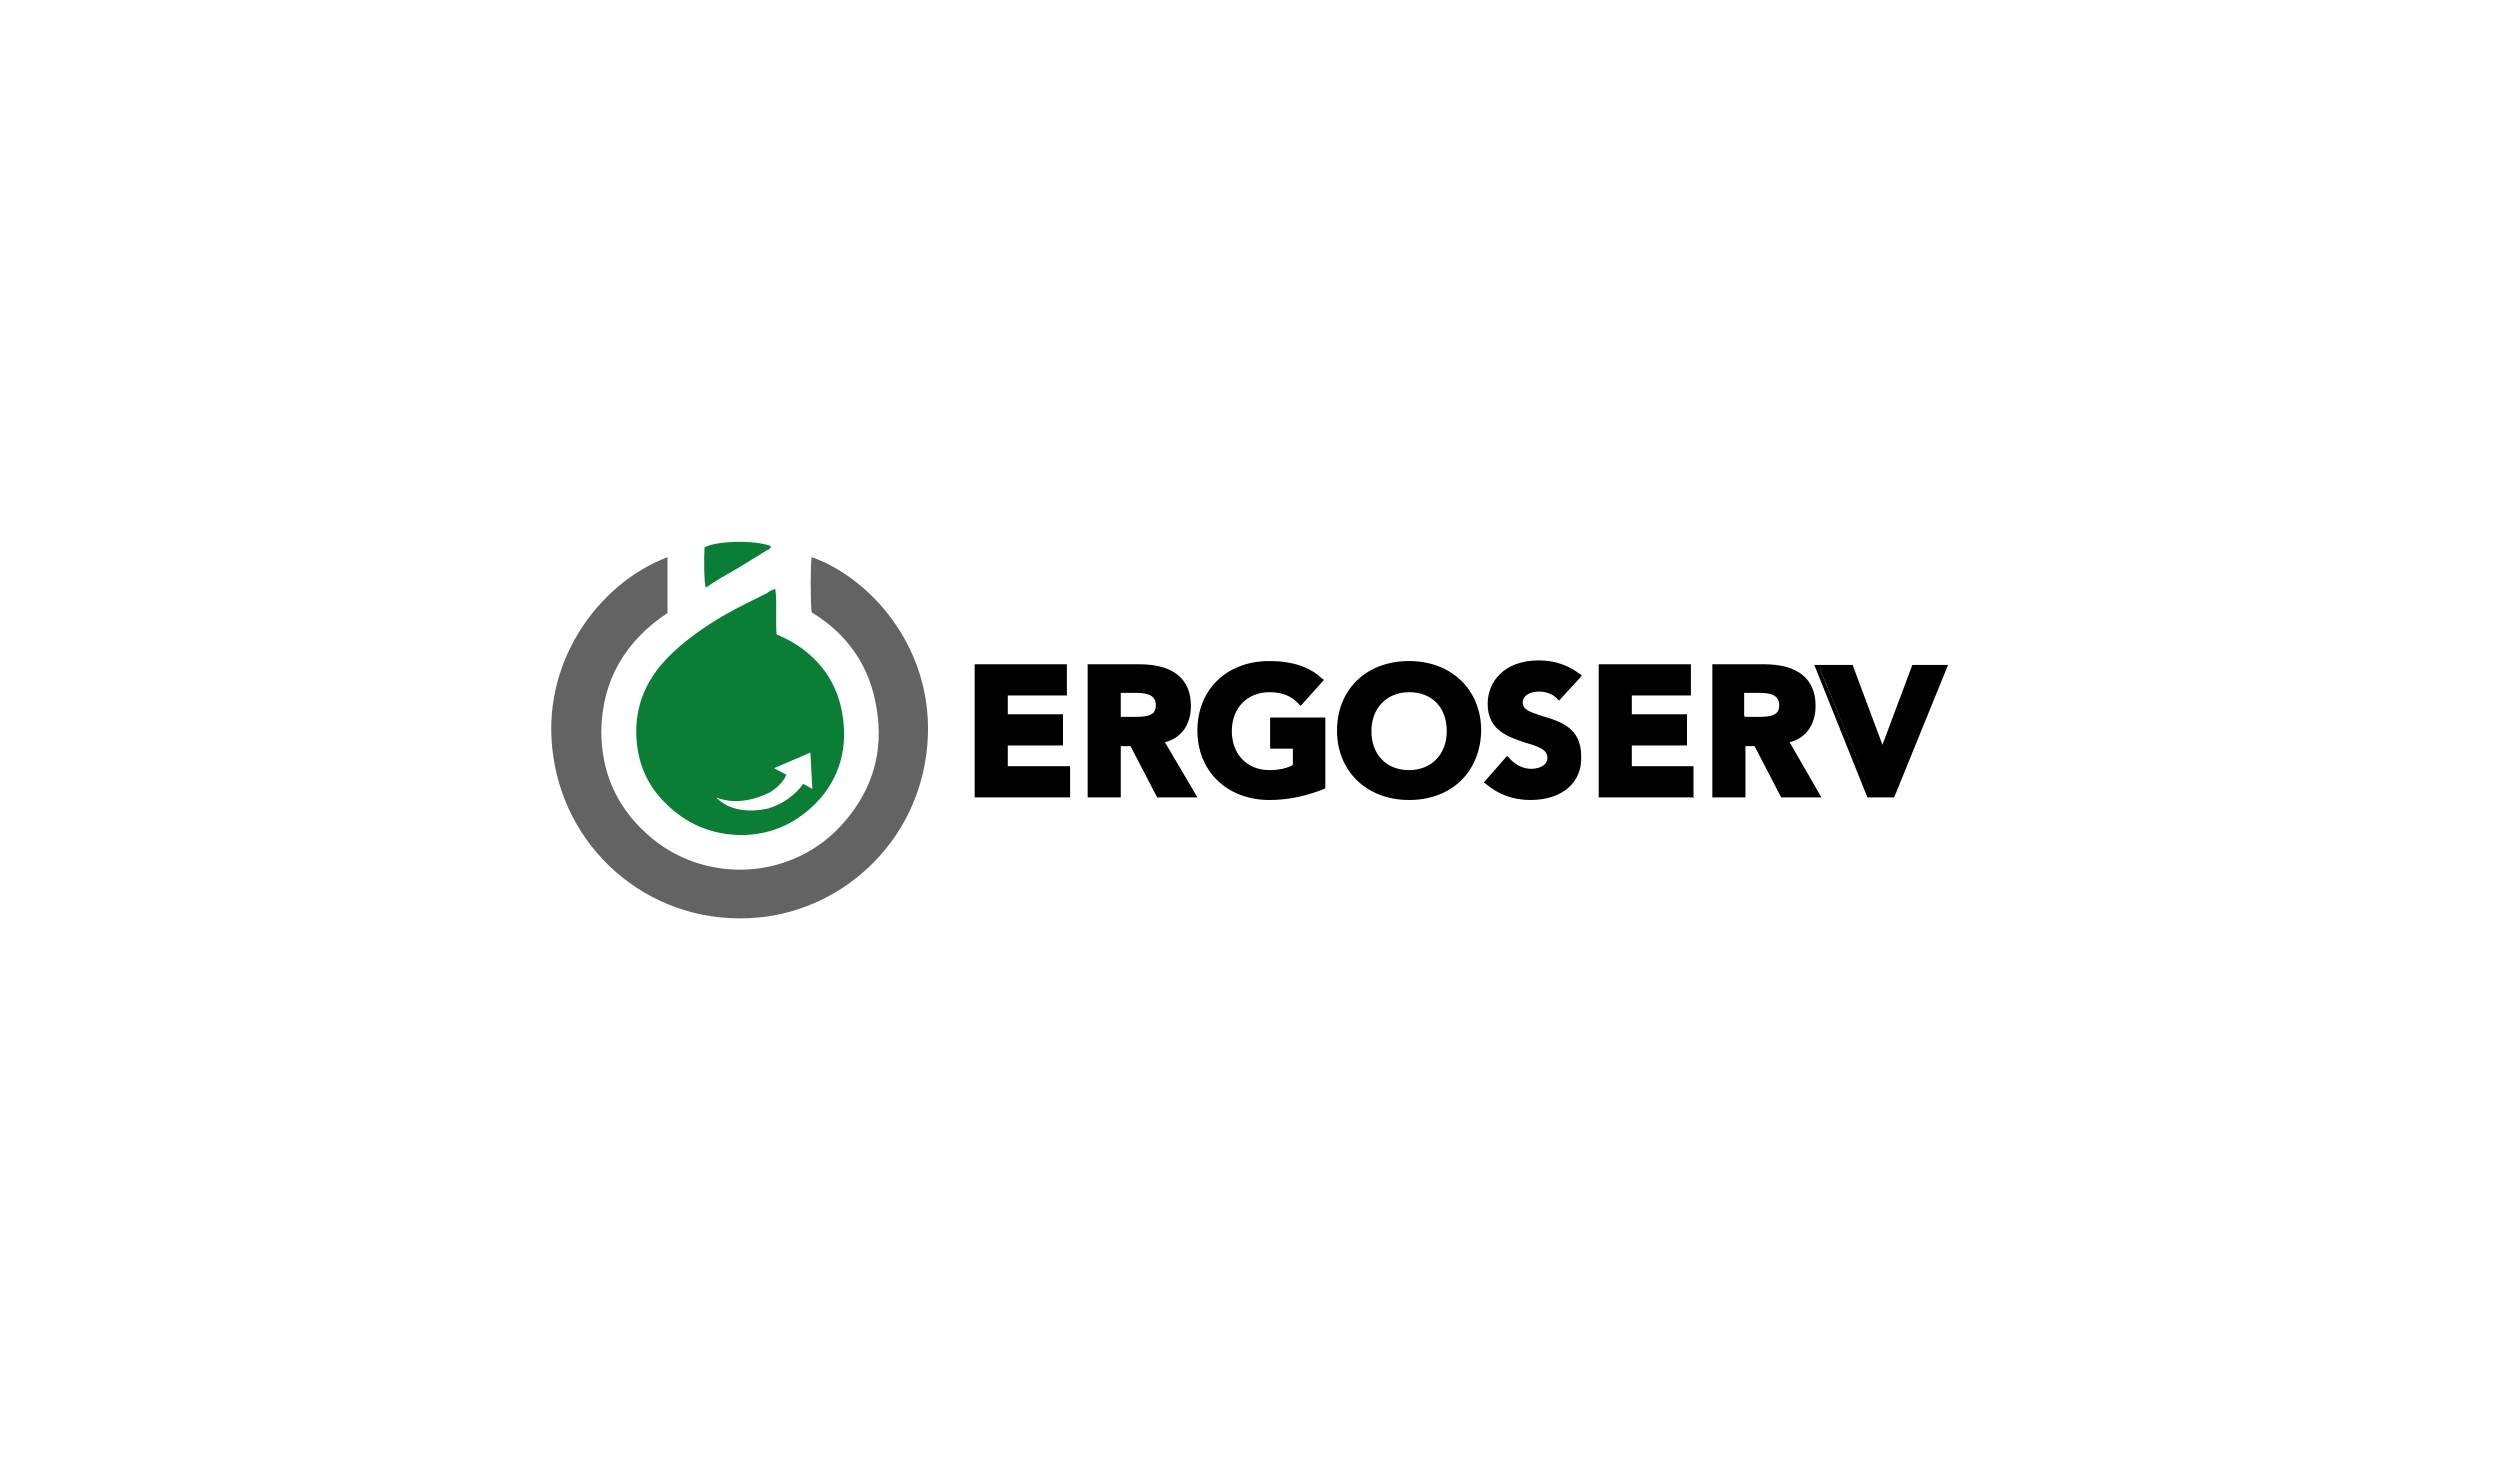 <svg xmlns="http://www.w3.org/2000/svg" xmlns:xlink="http://www.w3.org/1999/xlink" id="Camada_1" x="0px" y="0px" viewBox="0 0 385 225" style="enable-background:new 0 0 385 225;" xml:space="preserve"><style type="text/css">	.st0{fill:#FFFFFF;}	.st1{fill:#636363;}	.st2{fill:#0A7E35;}</style><rect class="st0" width="385" height="225"></rect><g>	<g>		<path class="st1" d="M102.8,85.8c0,2.9,0,5.8,0,8.6c-6.5,4.3-10.1,10.4-10.2,18.2c0,6.2,2.3,11.6,7,15.8   c8.6,7.9,22.6,7.4,30.5-1.9c4.3-5,6-10.8,4.9-17.4c-1-6.4-4.4-11.4-10-14.8c-0.2-1.2-0.2-7.9,0-8.5c8.8,3.1,18.4,13.5,17.9,27.5   c-0.6,15.4-12.4,26.7-26.1,28c-16,1.5-29.5-9.8-31.6-24.9C83.1,102.3,92,89.9,102.8,85.8z"></path>		<path class="st2" d="M108.7,90.5c-0.3-0.8-0.3-4.9-0.2-6.2c1.7-1,7.7-1.2,10.2-0.2c0,0.4-0.4,0.6-0.7,0.7c-2.3,1.4-4.6,2.9-7,4.2   C110.2,89.5,109.4,90,108.7,90.5z"></path>		<path class="st2" d="M129.8,110.5c-0.7-5.3-3.6-9.3-8.3-11.9c-0.6-0.3-1.2-0.6-1.9-0.9c-0.2-2.3,0.1-4.5-0.2-7   c-0.6,0.2-0.9,0.3-1.2,0.6c-2.2,1.1-4.5,2.2-6.6,3.4c-3.1,1.8-6.1,3.9-8.6,6.4c-3.8,3.8-5.5,8.3-4.9,13.6c0.4,3.4,1.8,6.4,4.2,8.8   c3.3,3.4,7.3,5.1,12.1,5.1c4.1-0.1,7.5-1.5,10.5-4.2C128.9,120.8,130.6,115.9,129.8,110.5z M123.7,120.7c0,0-1.7,2.7-5.4,3.8   c0,0-5.1,1.4-8-1.7c0,0,3.4,1.7,8.3-0.8c0,0,1.9-1.1,2.5-2.7l-1.9-1l5.6-2.4l0.3,5.6L123.7,120.7z"></path>	</g>	<g>		<g>			<path d="M150.6,102.6H164v4h-9.1v3.6h8.5v4h-8.5v4h9.5v4h-13.8V102.6z"></path>			<path d="M164.8,122.8h-14.7v-20.5h14.2v4.8h-9.1v2.9h8.5v4.8h-8.5v3.2h9.6V122.8z M151,121.9h13v-3.2h-9.5v-4.8h8.5v-3.2h-8.5    v-4.4h9.1v-3.2H151V121.9z"></path>		</g>		<g>			<path d="M167.9,102.6h7.6c4,0,7.4,1.4,7.4,6c0,2.8-1.4,4.9-4.2,5.4l5,8.3h-5.2l-4.1-7.9h-2.1v7.9h-4.3v-19.7H167.9z M172.3,110.8    h2.5c1.5,0,3.6,0,3.6-2.2c0-2-1.8-2.3-3.3-2.3h-2.9C172.3,106.3,172.3,110.8,172.3,110.8z"></path>			<path d="M184.4,122.8h-6.2l-4.1-7.9h-1.5v7.9h-5.1v-20.5h8c5.1,0,7.9,2.2,7.9,6.4c0,2.9-1.5,5-4,5.6L184.4,122.8z M178.8,121.9    h4.2l-5-8.2l0.6-0.1c2.4-0.4,3.9-2.3,3.9-5c0-3.6-2.3-5.5-7-5.5h-7.2v18.8h3.5V114h2.8L178.8,121.9z M174.8,111.3h-3V106h3.2    c0.9,0,3.8,0,3.8,2.7S176.2,111.3,174.8,111.3z M172.6,110.4h2.2c2.1,0,3.2-0.3,3.2-1.8c0-1.3-0.9-1.9-3-1.9h-2.4V110.4z"></path>		</g>		<g>			<path d="M203.7,120.9c-2.5,1.3-5.3,1.9-8.3,1.9c-6.1,0-10.6-4-10.6-10.3c0-6.3,4.4-10.3,10.6-10.3c3.1,0,5.9,0.7,7.9,2.5    l-3.1,3.3c-1.2-1.2-2.5-1.9-4.8-1.9c-3.6,0-6.1,2.7-6.1,6.3c0,3.6,2.4,6.3,6.1,6.3c1.9,0,3.3-0.6,4.1-1v-3.2h-3.5v-3.9h7.7    C203.7,110.7,203.7,120.9,203.7,120.9z"></path>			<path d="M195.5,123.2c-6.5,0-11.1-4.4-11.1-10.7s4.5-10.7,11.1-10.7c3.5,0,6.2,0.9,8.1,2.7l0.3,0.2l-3.6,4l-0.3-0.3    c-1.1-1.2-2.5-1.8-4.5-1.8c-3.4,0-5.8,2.4-5.8,6c0,3.5,2.3,6,5.8,6c1.8,0,3-0.4,3.6-0.8v-2.5h-3.5v-4.8h8.5v10.9l-0.2,0.1    C201.4,122.5,198.6,123.2,195.5,123.2z M195.5,102.5c-6.1,0-10.2,4-10.2,10s4.1,10,10.2,10c2.9,0,5.5-0.6,7.9-1.8V111h-6.9v3.2    h3.5v3.9l-0.2,0.1c-0.7,0.3-2.2,1-4.3,1c-3.9,0-6.5-2.8-6.5-6.7c0-4,2.7-6.7,6.5-6.7c2,0,3.5,0.6,4.8,1.7l2.5-2.8    C201,103.3,198.6,102.5,195.5,102.5z"></path>		</g>		<g>			<path d="M217,102.2c6.1,0,10.6,4,10.6,10.3s-4.4,10.3-10.6,10.3c-6.1,0-10.6-4-10.6-10.3S210.8,102.2,217,102.2z M217,118.8    c3.6,0,6.1-2.7,6.1-6.3s-2.4-6.3-6.1-6.3c-3.6,0-6.1,2.7-6.1,6.3C211,116.1,213.4,118.8,217,118.8z"></path>			<path d="M217,123.2c-6.5,0-11.1-4.4-11.1-10.7s4.5-10.7,11.1-10.7c6.5,0,11.1,4.4,11.1,10.7C228,118.8,223.6,123.2,217,123.2z     M217,102.5c-6.1,0-10.2,4-10.2,10s4.1,10,10.2,10s10.2-4,10.2-10C227.2,106.6,223.1,102.5,217,102.5z M217,119.2    c-3.9,0-6.5-2.8-6.5-6.7c0-4,2.7-6.7,6.5-6.7c3.9,0,6.5,2.8,6.5,6.7C223.6,116.5,220.9,119.2,217,119.2z M217,106.6    c-3.4,0-5.8,2.4-5.8,6s2.3,6,5.8,6c3.4,0,5.8-2.4,5.8-6C222.8,108.9,220.5,106.6,217,106.6z"></path>		</g>		<g>			<path d="M240.3,107.5c-0.7-0.9-2.1-1.3-3.1-1.3c-1.2,0-2.9,0.6-2.9,2c0,3.5,9.1,1.3,9.1,8.2c0,4.4-3.5,6.4-7.6,6.4    c-2.5,0-4.8-0.8-6.6-2.4l3.1-3.4c0.9,1.2,2.3,1.9,3.8,1.9c1.4,0,3-0.7,3-2.1c0-3.6-9.2-1.7-9.2-8.2c0-4.2,3.6-6.4,7.5-6.4    c2.2,0,4.3,0.6,6,2.1L240.3,107.5z"></path>			<path d="M235.7,123.2c-2.8,0-5-0.9-6.9-2.5l-0.3-0.2l3.6-4.1l0.3,0.3c0.8,1,2.1,1.7,3.4,1.7c1,0,2.5-0.4,2.5-1.7    c0-1.2-1.2-1.7-3.3-2.3c-2.7-0.9-5.9-1.9-5.9-6c0-3.3,2.4-6.7,7.9-6.7c2.5,0,4.6,0.8,6.3,2.1l0.3,0.2l-3.5,3.9l-0.3-0.3    c-0.7-0.8-1.9-1.1-2.8-1.1c-1,0-2.5,0.4-2.5,1.7c0,1.1,1.2,1.5,3.1,2.1c2.7,0.8,5.9,1.8,5.9,6.1    C243.7,120.5,240.6,123.2,235.7,123.2z M229.6,120.3c1.7,1.4,3.6,2.1,6.1,2.1c3.3,0,7.2-1.5,7.2-6.1c0-3.6-2.9-4.5-5.3-5.3    c-1.9-0.6-3.8-1.1-3.8-2.9c0-1.5,1.7-2.4,3.3-2.4c1,0,2.3,0.3,3.1,1.1l2.4-2.7c-1.4-1.1-3.2-1.7-5.4-1.7c-3.4,0-7.1,1.9-7.1,6    c0,3.4,2.8,4.3,5.3,5.2c2,0.7,3.9,1.2,3.9,3.1c0,1.7-1.7,2.4-3.4,2.4c-1.4,0-2.9-0.7-3.8-1.7L229.6,120.3z"></path>		</g>		<g>			<path d="M246.7,102.6h13.4v4H251v3.6h8.5v4H251v4h9.5v4h-13.8V102.6z"></path>			<path d="M260.9,122.8h-14.7v-20.5h14.2v4.8h-9.1v2.9h8.5v4.8h-8.5v3.2h9.5v4.9H260.9z M247.1,121.9h13v-3.2h-9.5v-4.8h8.5v-3.2    h-8.5v-4.4h9.1v-3.2h-12.5v18.8H247.1z"></path>		</g>		<g>			<path d="M264,102.6h7.6c4,0,7.4,1.4,7.4,6c0,2.8-1.4,4.9-4.2,5.4l5,8.3h-5.2l-4.1-7.9h-2.1v7.9h-4.3v-19.7H264z M268.3,110.8h2.5    c1.5,0,3.6,0,3.6-2.2c0-2-1.8-2.3-3.3-2.3h-2.9V110.8z"></path>			<path d="M280.5,122.8h-6.2l-4.1-7.9h-1.4v7.9h-5.1v-20.5h8c5.1,0,7.9,2.2,7.9,6.4c0,2.9-1.5,5-4,5.6L280.5,122.8z M274.9,121.9    h4.2l-5-8.2l0.6-0.1c2.4-0.4,3.9-2.3,3.9-5c0-3.6-2.3-5.5-7-5.5h-7.2v18.8h3.5V114h2.8L274.9,121.9z M270.9,111.3h-3V106h3.2    c0.9,0,3.8,0,3.8,2.7C274.9,111.3,272.3,111.3,270.9,111.3z M268.7,110.4h2.1c2.1,0,3.2-0.3,3.2-1.8c0-1.3-0.9-1.9-3-1.9h-2.4    v3.6H268.7z"></path>		</g>		<g>			<path d="M280.1,102.6h5l4.9,12.8h0.1l5-12.8h4.6l-8.1,19.7h-3.4L280.1,102.6z"></path>			<path d="M291.7,122.8h-4.1l-0.1-0.2l-8.1-20.2h5.9l4.6,12.3l4.6-12.3h5.5L291.7,122.8z M288.1,121.9h2.9l7.7-18.8H295l-5,12.8    h-0.7l-4.9-12.8h-4.1L288.1,121.9z"></path>		</g>	</g></g></svg>